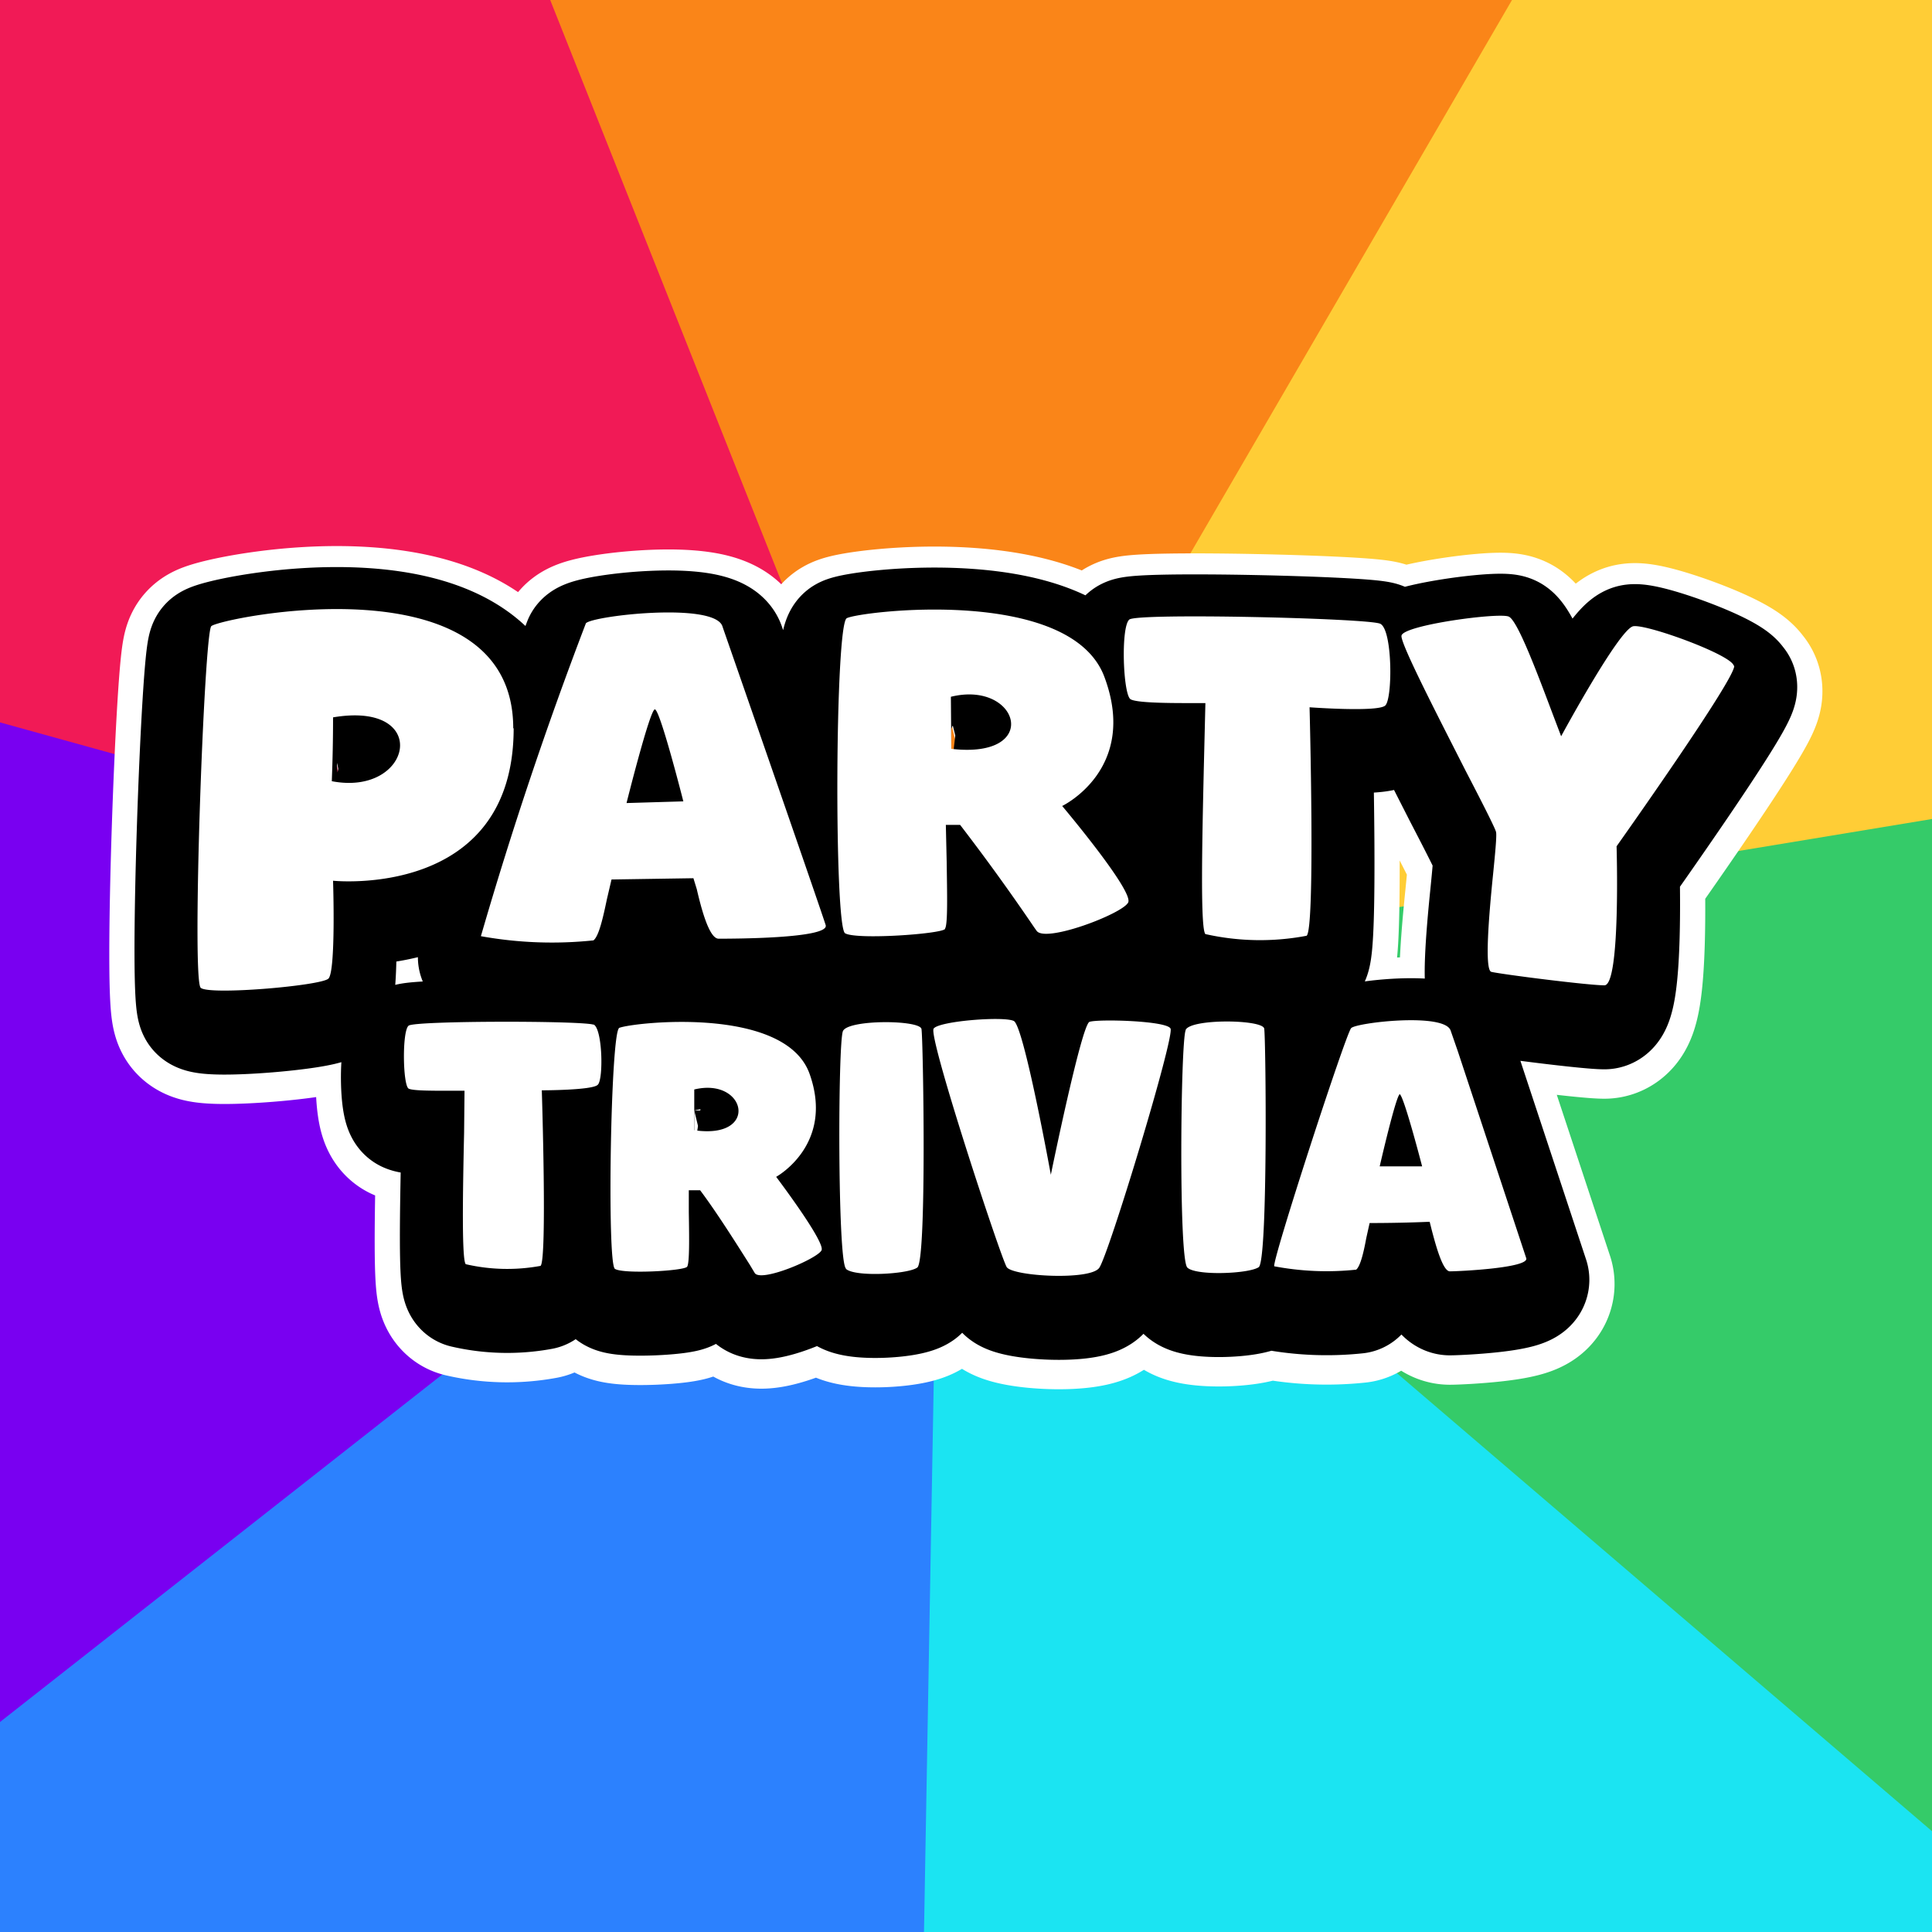 <?xml version="1.0" encoding="UTF-8"?><svg width="460" height="460" fill="#2C81FE" xmlns="http://www.w3.org/2000/svg" xmlns:xlink="http://www.w3.org/1999/xlink"><path d="M0 0h460v460H0z"/><path d="M0 0h135l89 234L0 176V0Z" fill="#F11A56"/><path d="M131 0h234L224 234 131 0Z" fill="#FA8518"/><path d="M360 0h100v199l-236 35L360 0Z" fill="#FFCD36"/><path d="m0 172 224 62L0 410V172Z" fill="#7900F1"/><path d="m224 234 236-39v247L224 234Z" fill="#35CB69"/><path d="m224 234 236 202v24H220l4-226Z" fill="#1BE4F2"/><defs><path d="M122.2 173.4c0-40.8-70.2-26.2-71.9-24.3-1.7 1.8-4.7 84.4-2.5 86.1 2.1 1.8 28.7-.5 30.4-2.2 1.8-1.8 1.1-23.3 1.1-23.3s43 4.5 43-36.3ZM79 186c.2-5.1.3-10.1.3-15.2 23.6-4 18.9 18.9-.3 15.2Zm93-36.9c-2-5.8-30.9-2.5-32.5-.7a944.8 944.8 0 0 0-25 74.5 95 95 0 0 0 26.8 1c1.3-1 2.3-5.5 3.2-9.8l1.1-4.7 19.5-.3.8 2.6c1 4.3 2.9 11.8 5.2 11.8 2.9 0 26.3 0 25.5-3.2-.9-3-21.4-62-24.4-70.6l-.2-.6Zm-22.8 42s5.5-22 6.7-22.2c1.2-.2 6.8 21.9 6.8 21.9l-13.5.4Zm133.5-23.7c-5.5 0-12.1-.1-13.5-.9-1.8-1-2.4-17.3-.3-19 2.2-1.6 56.8-.3 59.7 1 3 1.3 3 18 1.2 19.5-1.8 1.6-18 .4-18 .4s1.4 52.7-.7 54.4a59.3 59.3 0 0 1-24.1-.4c-1.2-1.2-.8-21-.4-38.5v-.1l.4-16.4h-4.3ZM225 221.1c.7-.9.5-8.6.4-15.9l-.2-8.8h3.4a509 509 0 0 1 17.7 24.5l.5.7c2 3 20.4-4 21.8-6.7 1.5-2.6-15.7-23-15.7-23s18.2-8.7 10.1-30.6c-8-22-58.6-15.7-61.4-14.1-2.8 1.6-3 73.2-.4 75 2.6 1.6 22.7.2 23.8-1Zm1.5-42.8-.1-12.4c16.2-4 21.8 14.9.1 12.4Zm23.7 101.4s7.3-35.7 9.2-36.4c1.9-.7 18.4-.3 19.3 1.6 1 2-14.8 54.1-17 57-2.2 3-20.5 2-22-.2-1.4-2.2-18.8-55-17.4-56.8 1.3-1.8 16.8-3 19.1-1.8 2.4 1.3 8.8 36.6 8.8 36.6Zm162.6-121.2c-.6-2.6-20.6-9.9-23.9-9.4-3.3.5-17.2 26.2-17.2 26.2l-1.9-5c-3.7-9.8-8.5-22.7-10.6-23.5-2.4-1-24.8 2-25.5 4.5-.5 1.5 8.6 19.1 15.3 32.3 3.9 7.5 7 13.6 7.2 14.5.2.8-.2 5-.7 10-1 9.8-2.1 23-.4 23.3 2.6.6 23 3.2 26.9 3.2 3.9 0 2.9-33.1 2.9-33.1s28.6-40.3 28-43ZM201.4 302c-2-2-1.9-53.8-.7-56.5 1.2-2.8 18.3-2.7 18.7-.5.4 2.2 1.3 55.2-1 56.8-2.2 1.6-14.9 2.3-17 .3Zm-60-58c-2.2-1-42.5-1-44.1.2-1.6 1.2-1.4 14.2 0 15 1 .5 5.3.5 9.3.5h4l-.1 10c-.3 13.6-.6 30.4.4 31.3a43.8 43.8 0 0 0 17.8.4c1.6-1.3.3-41.8.3-41.8s12 0 13.3-1.3c1.4-1.1 1.2-13.4-1-14.4Zm5.9.8c2-1.2 39.7-5.8 45.5 11 5.9 16.8-8 24.4-8 24.4s11.8 15.6 10.8 17.5c-1 2-14.4 7.7-15.9 5.4l-1.2-2c-2.6-4.1-7.8-12.4-11.8-17.7H164v5.2c.1 5.8.2 12.2-.4 13-.7 1-15.3 1.8-17.2.5-1.9-1.3-1-56 1-57.3Zm18 24.3v-9.7c12.4-3 15.6 12 0 9.7Zm117-23.8c-1.2 2.7-1.7 54.5.4 56.5 2 2 14.7 1.5 17-.1 2.2-1.6 1.7-54.6 1.3-56.8-.4-2.2-17.4-2.4-18.7.3Zm39.4-.5c1.1-1.3 22.3-3.8 23.7.6l1.7 4.9 16.3 49.3c.6 2.3-16 3.1-18.2 3.1-1.7 0-3.4-6.4-4.3-9.8l-.5-2c-4.6.2-9.6.3-14.3.3l-.8 3.6c-.6 3.3-1.4 6.7-2.4 7.5a67 67 0 0 1-19.5-.8c-.7-.9 17-55.3 18.3-56.7Zm11.6 15.7c-.9.2-4.8 17.2-4.8 17.2h10.1s-4.5-17.4-5.4-17.2Z" id="a" fill-rule="evenodd" clip-rule="evenodd"/></defs><use xlink:href="#a" y="6" fill="#000" stroke="#fff" stroke-width="42" stroke-linejoin="round"/><use xlink:href="#a" y="5" fill="#000" stroke="#000" stroke-width="30" stroke-linejoin="round"/><use xlink:href="#a" fill="#fff"/></svg>
